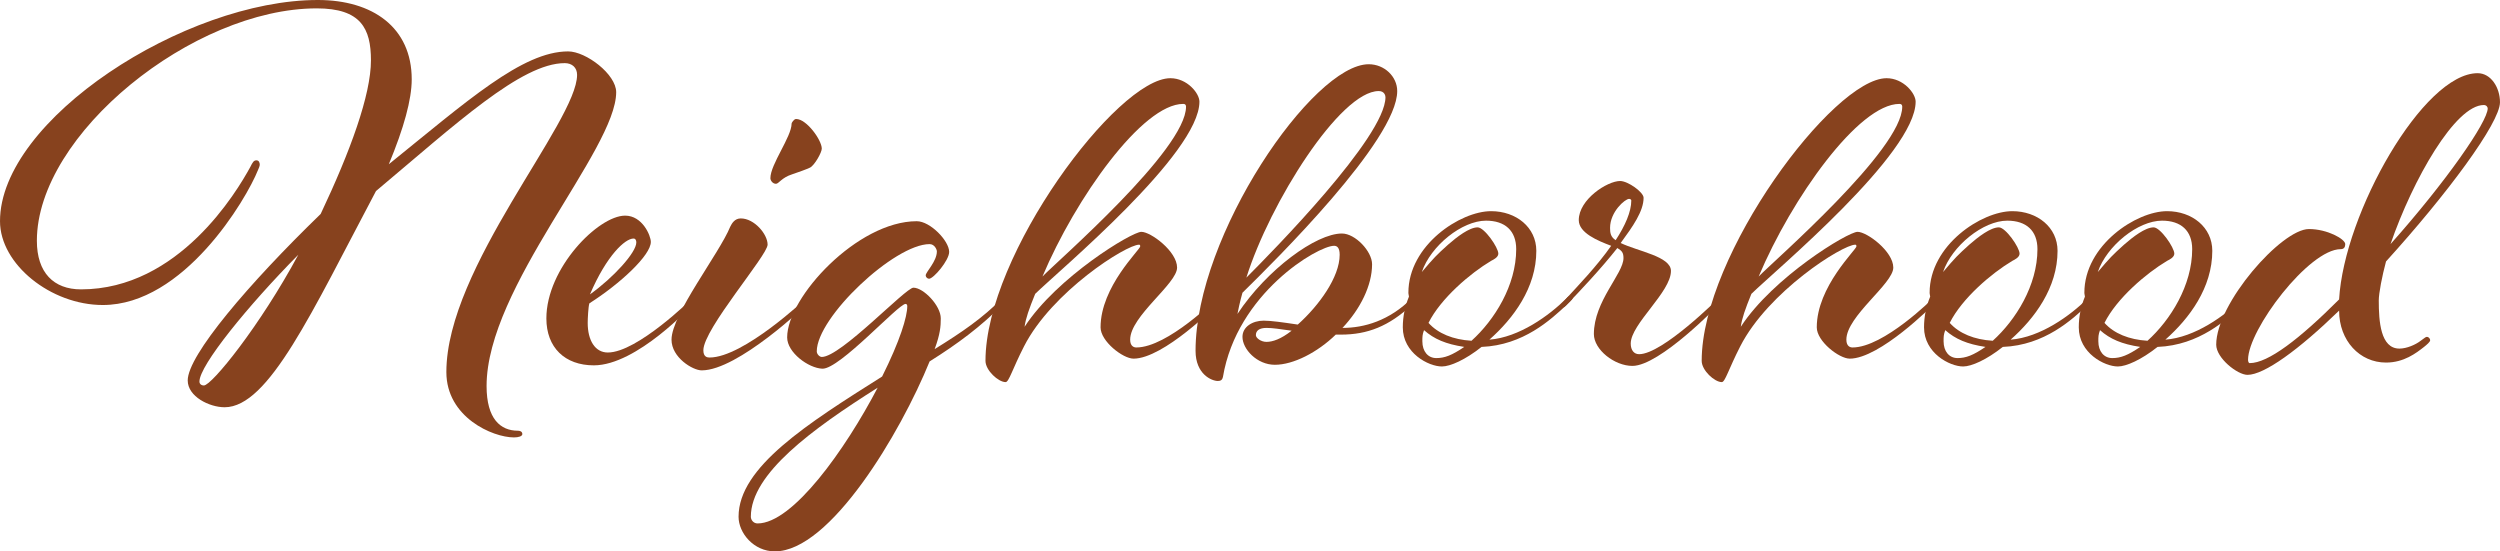 <?xml version="1.0" encoding="UTF-8"?><svg id="a" xmlns="http://www.w3.org/2000/svg" viewBox="0 0 312.931 69.017"><path d="M32.515,20.628c0,.14-.14.489-.21.629-1.468,3.706-9.3,16.922-19.439,16.922-6.503,0-12.866-5.104-12.866-10.489C0,14.964,23.146,0,39.788,0c6.853,0,11.748,3.426,11.748,9.93,0,2.517-.979,6.083-2.867,10.629,9.79-7.901,16.713-14.125,22.446-14.125,2.238,0,6.014,2.867,6.014,5.104,0,7.202-16.223,24.404-16.223,36.781,0,4.126,1.749,5.594,3.916,5.594.21,0,.56.07.56.419,0,.28-.49.42-1.049.42-2.657,0-8.461-2.517-8.461-8.181,0-13.076,16.363-31.327,16.363-37.201,0-.909-.629-1.468-1.538-1.468-5.454,0-13.636,7.622-23.635,16.013-8.042,15.174-13.426,27.061-18.95,27.061-1.888,0-4.615-1.329-4.615-3.357,0-3.147,7.622-12.097,16.642-20.838,3.706-7.832,6.293-14.894,6.293-19.23,0-3.986-1.259-6.503-6.783-6.503C24.194,1.049,4.615,16.782,4.615,30.138c0,3.986,2.098,6.083,5.524,6.083,12.237,0,19.509-12.237,21.188-15.314.28-.559.419-.839.769-.839.349,0,.419.35.419.56ZM25.523,48.249c.979,0,6.993-7.412,11.818-16.363-6.293,6.363-12.377,13.845-12.377,15.873,0,.28.21.49.559.49Z" fill="#87421e"/><path d="M87.061,37.06c.21,0,.28.21.28.28,0,.14-.489.629-.699.839,0,0-6.923,7.552-12.307,7.552-3.636,0-5.944-2.238-5.944-5.874,0-6.293,6.503-12.866,9.86-12.866,2.168,0,3.216,2.517,3.216,3.287,0,1.678-3.846,5.244-7.692,7.692-.14.42-.21,1.958-.21,2.448,0,2.168.909,3.706,2.517,3.706,3.706,0,10.559-6.783,10.559-6.783,0,0,.28-.28.419-.28ZM79.649,30.348c0-.21-.07-.49-.35-.49-1.049,0-3.356,2.098-5.454,6.993,2.937-2.098,5.804-5.244,5.804-6.503Z" fill="#87421e"/><path d="M96.082,30.627c0,1.329-8.041,10.559-8.041,13.216,0,.839.489.909.769.909,4.265,0,12.097-7.412,12.097-7.412,0,0,.28-.28.489-.28.14,0,.28.21.28.28,0,.14-.559.629-.769.839,0,0-8.531,8.181-13.076,8.181-1.119,0-3.776-1.608-3.776-3.846,0-3.147,6.014-10.838,7.343-14.125.209-.42.559-1.049,1.329-1.049,1.678,0,3.356,1.958,3.356,3.287ZM102.865,18.6c0,.489-.909,2.098-1.469,2.378-.42.21-1.608.629-2.237.839-1.329.42-1.679,1.189-2.028,1.189-.42,0-.699-.419-.699-.699,0-1.748,2.657-5.174,2.657-6.853,0-.07.28-.559.559-.559,1.329,0,3.217,2.657,3.217,3.706Z" fill="#87421e"/><path d="M116.362,45.242c-3.636,8.95-12.447,23.775-19.37,23.775-2.657,0-4.545-2.308-4.545-4.335,0-6.223,8.671-11.678,17.971-17.552,2.238-4.475,3.147-7.482,3.147-8.81,0-.14-.07-.28-.21-.28-.909,0-8.251,8.181-10.419,8.111-1.748-.07-4.406-2.028-4.406-3.916,0-5.035,8.811-14.545,16.223-14.545,1.678,0,4.056,2.448,4.056,3.846,0,1.049-1.958,3.356-2.517,3.356-.21,0-.42-.21-.42-.42,0-.419,1.399-1.748,1.399-3.007,0-.21-.28-.909-.909-.909-4.406,0-14.125,9.16-14.125,13.426,0,.349.349.699.629.699,2.378,0,10.489-8.671,11.468-8.671,1.259,0,3.426,2.237,3.426,3.846,0,.979-.07,1.958-.769,3.846,3.496-2.168,5.944-3.846,8.461-6.363,0,0,.28-.28.489-.28.14,0,.28.21.28.28,0,.14-.559.629-.769.839-2.727,2.727-5.524,4.825-9.09,7.063ZM94.824,65.52c4.406,0,10.979-9.23,15.034-16.992-8.181,5.175-15.873,10.769-15.873,16.153,0,.42.349.839.839.839Z" fill="#87421e"/><path d="M141.886,44.892c-1.329,0-4.126-2.168-4.126-3.916,0-5.105,4.965-9.72,4.965-10.139,0-.07,0-.21-.14-.21-1.608,0-10.909,5.874-14.405,12.727-1.468,2.867-1.888,4.475-2.308,4.475-.909,0-2.517-1.469-2.517-2.658,0-13.286,16.502-35.382,23.145-35.382,2.098,0,3.636,1.888,3.636,2.937,0,6.503-17.552,21.118-20.558,24.055-.769,1.888-1.189,3.077-1.329,4.125,4.056-6.223,13.426-11.887,14.615-11.887s4.475,2.448,4.475,4.475-5.874,6.084-5.874,9.021c0,.839.489.979.769.979,3.916,0,10.069-6.153,10.069-6.153,0,0,.28-.28.489-.28.14,0,.28.21.28.28,0,.14-.559.629-.769.839,0,0-6.643,6.713-10.419,6.713ZM148.109,13.006c-5.105,0-13.496,11.817-17.622,21.607,1.888-1.958,17.971-15.873,17.971-21.258,0-.07,0-.349-.349-.349Z" fill="#87421e"/><path d="M177.129,37.06c.21,0,.28.21.28.28,0,.14-.49.629-.699.839-2.867,2.658-5.524,3.706-8.881,3.706h-.629c-2.308,2.238-5.314,3.776-7.622,3.776-2.238,0-4.056-1.958-4.056-3.496,0-1.259,1.259-2.028,2.658-2.028.909,0,2.378.21,4.265.49,2.657-2.378,5.244-5.944,5.244-8.741,0-.909-.349-1.119-.699-1.119-2.028,0-12.167,5.944-13.915,16.433-.07.349-.28.49-.629.49-.769,0-2.797-.839-2.797-3.776,0-14.475,14.684-35.872,21.677-35.872,1.958,0,3.566,1.538,3.566,3.357,0,6.153-15.384,21.327-19.37,25.243,0,0-.349,1.189-.629,2.658,3.706-5.594,9.859-10.07,13.076-10.07,1.679,0,3.776,2.238,3.776,3.846,0,2.657-1.468,5.594-3.706,7.971,2.727,0,5.874-.909,8.671-3.706.14-.14.28-.28.419-.28ZM173.423,12.167c0-.21-.14-.769-.839-.769-4.825,0-13.636,13.985-16.573,23.355,3.216-3.216,17.411-17.621,17.411-22.586ZM157.201,41.955c0,.349.629.839,1.329.839.769,0,1.818-.35,3.147-1.399-1.538-.21-2.378-.349-3.147-.349-.909,0-1.329.349-1.329.909Z" fill="#87421e"/><path d="M185.452,43.424c-2.028,1.608-3.916,2.448-4.965,2.448-1.679,0-4.895-1.679-4.895-4.895,0-1.399.28-2.657.769-3.846,0-.14-.07-.28-.07-.49,0-5.944,6.503-10.209,10.349-10.209,3.147,0,5.664,2.028,5.664,4.965,0,4.615-2.867,8.461-5.874,11.118,3.706-.28,7.482-3.007,9.65-5.174,0,0,.21-.28.42-.28s.349.21.349.28c0,.14-.559.629-.769.839-1.958,1.818-5.384,5.035-10.629,5.244ZM184.962,28.459c.839,0,2.587,2.517,2.587,3.287,0,.42-.489.7-.909.909-2.587,1.538-6.293,4.685-7.832,7.762,1.189,1.329,3.077,2.098,5.385,2.237,2.867-2.587,5.594-6.923,5.594-11.468,0-2.308-1.399-3.566-3.776-3.566-3.007,0-6.923,3.146-8.041,6.433,1.538-1.818,1.818-2.098,3.287-3.427,1.119-.979,2.657-2.168,3.706-2.168ZM178.04,42.724c0,1.259.7,2.098,1.748,2.098s1.958-.349,3.496-1.399c-2.308-.349-3.776-.979-5.035-2.098-.21.559-.21.839-.21,1.399Z" fill="#87421e"/><path d="M201.675,30.767c-1.678-.629-4.056-1.608-4.056-3.216,0-2.587,3.566-4.895,5.175-4.895.979,0,2.937,1.399,2.937,2.098,0,1.679-1.329,3.566-2.867,5.664,2.168,1.049,6.293,1.679,6.293,3.496,0,2.658-5.035,6.643-5.035,9.091,0,.839.42,1.329,1.049,1.329,2.937,0,9.93-6.993,9.93-6.993.14-.14.28-.28.349-.28.21,0,.28.21.28.349,0,.14-.349.49-.629.769,0,0-7.342,7.622-10.768,7.622-2.238,0-4.825-2.028-4.825-3.986,0-4.126,3.706-7.552,3.706-9.51,0-.7-.21-.909-.769-1.259-2.098,2.657-4.685,5.384-6.363,7.132-.14.14-.28.28-.349.28-.14,0-.28-.14-.28-.28,0-.14.349-.489.629-.839,1.468-1.608,3.776-3.986,5.594-6.573ZM203.913,24.894c-.49,0-2.378,1.608-2.378,3.636,0,.629.07,1.119.699,1.538,1.189-1.818,1.958-3.566,1.958-4.965,0-.07-.07-.21-.28-.21Z" fill="#87421e"/><path d="M231.535,44.892c-1.329,0-4.126-2.168-4.126-3.916,0-5.105,4.965-9.72,4.965-10.139,0-.07,0-.21-.14-.21-1.608,0-10.909,5.874-14.405,12.727-1.468,2.867-1.888,4.475-2.308,4.475-.909,0-2.517-1.469-2.517-2.658,0-13.286,16.502-35.382,23.145-35.382,2.098,0,3.636,1.888,3.636,2.937,0,6.503-17.552,21.118-20.558,24.055-.769,1.888-1.189,3.077-1.329,4.125,4.056-6.223,13.426-11.887,14.615-11.887s4.475,2.448,4.475,4.475-5.874,6.084-5.874,9.021c0,.839.489.979.769.979,3.916,0,10.069-6.153,10.069-6.153,0,0,.28-.28.489-.28.14,0,.28.21.28.28,0,.14-.559.629-.769.839,0,0-6.643,6.713-10.419,6.713ZM237.758,13.006c-5.105,0-13.496,11.817-17.622,21.607,1.888-1.958,17.971-15.873,17.971-21.258,0-.07,0-.349-.349-.349Z" fill="#87421e"/><path d="M250.696,43.424c-2.028,1.608-3.916,2.448-4.965,2.448-1.679,0-4.895-1.679-4.895-4.895,0-1.399.28-2.657.769-3.846,0-.14-.07-.28-.07-.49,0-5.944,6.503-10.209,10.349-10.209,3.147,0,5.664,2.028,5.664,4.965,0,4.615-2.867,8.461-5.874,11.118,3.706-.28,7.482-3.007,9.65-5.174,0,0,.21-.28.42-.28s.349.21.349.28c0,.14-.559.629-.769.839-1.958,1.818-5.384,5.035-10.629,5.244ZM250.207,28.459c.839,0,2.587,2.517,2.587,3.287,0,.42-.489.7-.909.909-2.587,1.538-6.293,4.685-7.832,7.762,1.189,1.329,3.077,2.098,5.385,2.237,2.867-2.587,5.594-6.923,5.594-11.468,0-2.308-1.399-3.566-3.776-3.566-3.007,0-6.923,3.146-8.041,6.433,1.538-1.818,1.818-2.098,3.287-3.427,1.119-.979,2.657-2.168,3.706-2.168ZM243.284,42.724c0,1.259.7,2.098,1.748,2.098s1.958-.349,3.496-1.399c-2.308-.349-3.776-.979-5.035-2.098-.21.559-.21.839-.21,1.399Z" fill="#87421e"/><path d="M270.066,43.424c-2.028,1.608-3.916,2.448-4.965,2.448-1.679,0-4.895-1.679-4.895-4.895,0-1.399.28-2.657.769-3.846,0-.14-.07-.28-.07-.49,0-5.944,6.503-10.209,10.349-10.209,3.147,0,5.664,2.028,5.664,4.965,0,4.615-2.867,8.461-5.874,11.118,3.706-.28,7.482-3.007,9.65-5.174,0,0,.21-.28.42-.28s.349.21.349.28c0,.14-.559.629-.769.839-1.958,1.818-5.384,5.035-10.629,5.244ZM269.577,28.459c.839,0,2.587,2.517,2.587,3.287,0,.42-.489.7-.909.909-2.587,1.538-6.293,4.685-7.832,7.762,1.189,1.329,3.077,2.098,5.385,2.237,2.867-2.587,5.594-6.923,5.594-11.468,0-2.308-1.399-3.566-3.776-3.566-3.007,0-6.923,3.146-8.041,6.433,1.538-1.818,1.818-2.098,3.287-3.427,1.119-.979,2.657-2.168,3.706-2.168ZM262.654,42.724c0,1.259.7,2.098,1.748,2.098s1.958-.349,3.496-1.399c-2.308-.349-3.776-.979-5.035-2.098-.21.559-.21.839-.21,1.399Z" fill="#87421e"/><path d="M297.757,37.62c0,2.587.21,6.014,2.587,6.014.909,0,2.028-.489,2.657-.979.49-.349.629-.489.769-.489.28,0,.42.28.42.42,0,.21-.42.559-.769.839-.979.769-2.517,1.958-4.755,1.958-3.287,0-5.874-2.727-5.874-6.503-5.035,4.895-9.37,8.041-11.468,8.041-1.259,0-3.916-2.098-3.916-3.776,0-5.175,8.181-14.475,11.607-14.475,2.308,0,4.545,1.259,4.545,1.888,0,.349-.14.629-.559.629-3.986,0-11.608,10.07-11.608,13.845,0,.21.07.42.21.42,2.308,0,6.223-3.007,11.188-7.971.629-10.838,10.559-28.32,17.342-28.32,1.678,0,2.797,1.818,2.797,3.636,0,2.587-6.643,11.538-14.265,19.929-.49,1.818-.909,3.986-.909,4.895ZM310.904,13.146c-3.566,0-8.881,9.3-11.678,17.412,6.923-7.762,12.167-15.314,12.167-16.992,0-.14-.14-.42-.489-.42Z" fill="#87421e"/></svg>